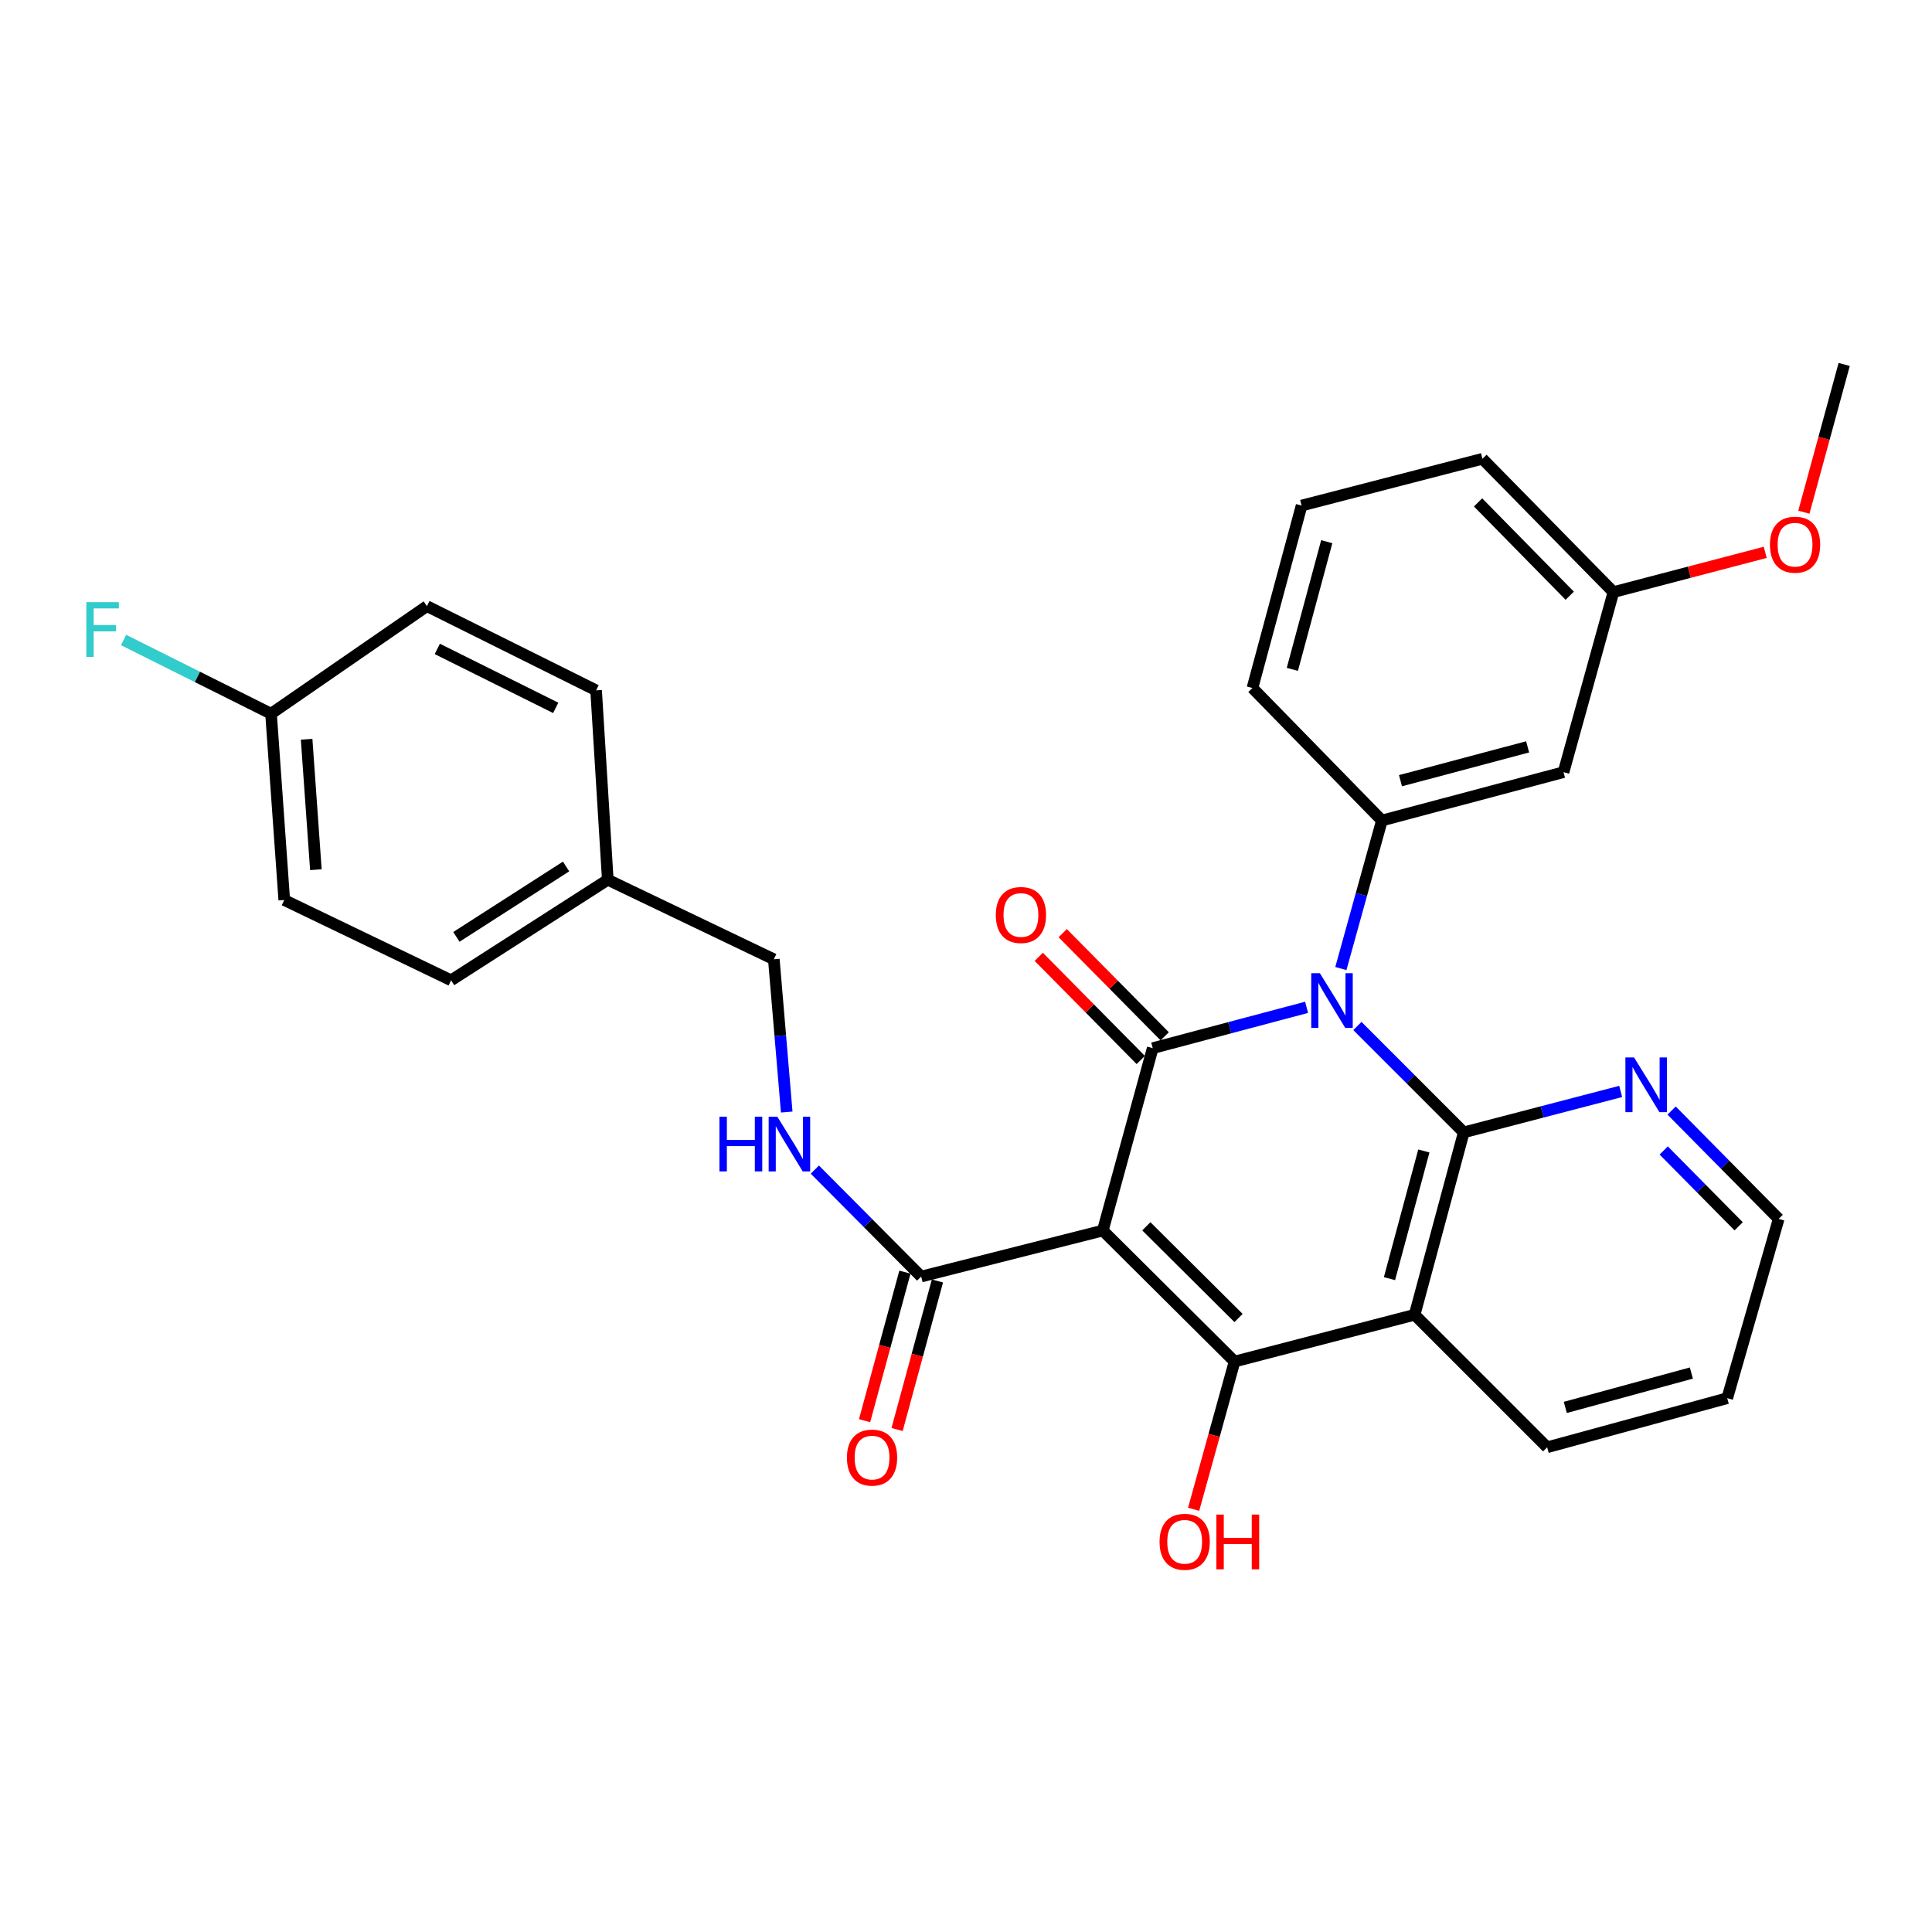 <?xml version='1.0' encoding='iso-8859-1'?>
<svg version='1.1' baseProfile='full'
              xmlns='http://www.w3.org/2000/svg'
                      xmlns:rdkit='http://www.rdkit.org/xml'
                      xmlns:xlink='http://www.w3.org/1999/xlink'
                  xml:space='preserve'
width='1000px' height='1000px' viewBox='0 0 1000 1000'>
<!-- END OF HEADER -->
<rect style='opacity:1.0;fill:#FFFFFF;stroke:none' width='1000' height='1000' x='0' y='0'> </rect>
<path class='bond-1' d='M 676.295,521.384 L 636.472,531.953' style='fill:none;fill-rule:evenodd;stroke:#0000FF;stroke-width:6px;stroke-linecap:butt;stroke-linejoin:miter;stroke-opacity:1' />
<path class='bond-1' d='M 636.472,531.953 L 596.65,542.522' style='fill:none;fill-rule:evenodd;stroke:#000000;stroke-width:6px;stroke-linecap:butt;stroke-linejoin:miter;stroke-opacity:1' />
<path class='bond-2' d='M 702.586,531.052 L 730.109,558.583' style='fill:none;fill-rule:evenodd;stroke:#0000FF;stroke-width:6px;stroke-linecap:butt;stroke-linejoin:miter;stroke-opacity:1' />
<path class='bond-2' d='M 730.109,558.583 L 757.633,586.115' style='fill:none;fill-rule:evenodd;stroke:#000000;stroke-width:6px;stroke-linecap:butt;stroke-linejoin:miter;stroke-opacity:1' />
<path class='bond-5' d='M 694.03,501.319 L 704.65,463.008' style='fill:none;fill-rule:evenodd;stroke:#0000FF;stroke-width:6px;stroke-linecap:butt;stroke-linejoin:miter;stroke-opacity:1' />
<path class='bond-5' d='M 704.65,463.008 L 715.271,424.696' style='fill:none;fill-rule:evenodd;stroke:#000000;stroke-width:6px;stroke-linecap:butt;stroke-linejoin:miter;stroke-opacity:1' />
<path class='bond-0' d='M 570.814,636.924 L 596.65,542.522' style='fill:none;fill-rule:evenodd;stroke:#000000;stroke-width:6px;stroke-linecap:butt;stroke-linejoin:miter;stroke-opacity:1' />
<path class='bond-6' d='M 570.814,636.924 L 476.8,660.745' style='fill:none;fill-rule:evenodd;stroke:#000000;stroke-width:6px;stroke-linecap:butt;stroke-linejoin:miter;stroke-opacity:1' />
<path class='bond-30' d='M 570.814,636.924 L 639.003,704.735' style='fill:none;fill-rule:evenodd;stroke:#000000;stroke-width:6px;stroke-linecap:butt;stroke-linejoin:miter;stroke-opacity:1' />
<path class='bond-30' d='M 593.338,634.732 L 641.07,682.199' style='fill:none;fill-rule:evenodd;stroke:#000000;stroke-width:6px;stroke-linecap:butt;stroke-linejoin:miter;stroke-opacity:1' />
<path class='bond-10' d='M 602.85,536.392 L 576.454,509.693' style='fill:none;fill-rule:evenodd;stroke:#000000;stroke-width:6px;stroke-linecap:butt;stroke-linejoin:miter;stroke-opacity:1' />
<path class='bond-10' d='M 576.454,509.693 L 550.058,482.993' style='fill:none;fill-rule:evenodd;stroke:#FF0000;stroke-width:6px;stroke-linecap:butt;stroke-linejoin:miter;stroke-opacity:1' />
<path class='bond-10' d='M 590.45,548.652 L 564.054,521.952' style='fill:none;fill-rule:evenodd;stroke:#000000;stroke-width:6px;stroke-linecap:butt;stroke-linejoin:miter;stroke-opacity:1' />
<path class='bond-10' d='M 564.054,521.952 L 537.658,495.252' style='fill:none;fill-rule:evenodd;stroke:#FF0000;stroke-width:6px;stroke-linecap:butt;stroke-linejoin:miter;stroke-opacity:1' />
<path class='bond-4' d='M 757.633,586.115 L 732.213,680.517' style='fill:none;fill-rule:evenodd;stroke:#000000;stroke-width:6px;stroke-linecap:butt;stroke-linejoin:miter;stroke-opacity:1' />
<path class='bond-4' d='M 736.983,595.741 L 719.189,661.823' style='fill:none;fill-rule:evenodd;stroke:#000000;stroke-width:6px;stroke-linecap:butt;stroke-linejoin:miter;stroke-opacity:1' />
<path class='bond-7' d='M 757.633,586.115 L 798.249,575.521' style='fill:none;fill-rule:evenodd;stroke:#000000;stroke-width:6px;stroke-linecap:butt;stroke-linejoin:miter;stroke-opacity:1' />
<path class='bond-7' d='M 798.249,575.521 L 838.865,564.927' style='fill:none;fill-rule:evenodd;stroke:#0000FF;stroke-width:6px;stroke-linecap:butt;stroke-linejoin:miter;stroke-opacity:1' />
<path class='bond-3' d='M 639.003,704.735 L 732.213,680.517' style='fill:none;fill-rule:evenodd;stroke:#000000;stroke-width:6px;stroke-linecap:butt;stroke-linejoin:miter;stroke-opacity:1' />
<path class='bond-12' d='M 639.003,704.735 L 628.413,742.971' style='fill:none;fill-rule:evenodd;stroke:#000000;stroke-width:6px;stroke-linecap:butt;stroke-linejoin:miter;stroke-opacity:1' />
<path class='bond-12' d='M 628.413,742.971 L 617.822,781.208' style='fill:none;fill-rule:evenodd;stroke:#FF0000;stroke-width:6px;stroke-linecap:butt;stroke-linejoin:miter;stroke-opacity:1' />
<path class='bond-15' d='M 732.213,680.517 L 800.809,749.112' style='fill:none;fill-rule:evenodd;stroke:#000000;stroke-width:6px;stroke-linecap:butt;stroke-linejoin:miter;stroke-opacity:1' />
<path class='bond-8' d='M 715.271,424.696 L 809.285,399.674' style='fill:none;fill-rule:evenodd;stroke:#000000;stroke-width:6px;stroke-linecap:butt;stroke-linejoin:miter;stroke-opacity:1' />
<path class='bond-8' d='M 724.888,404.092 L 790.698,386.577' style='fill:none;fill-rule:evenodd;stroke:#000000;stroke-width:6px;stroke-linecap:butt;stroke-linejoin:miter;stroke-opacity:1' />
<path class='bond-18' d='M 715.271,424.696 L 648.264,356.101' style='fill:none;fill-rule:evenodd;stroke:#000000;stroke-width:6px;stroke-linecap:butt;stroke-linejoin:miter;stroke-opacity:1' />
<path class='bond-9' d='M 476.8,660.745 L 449.28,633.065' style='fill:none;fill-rule:evenodd;stroke:#000000;stroke-width:6px;stroke-linecap:butt;stroke-linejoin:miter;stroke-opacity:1' />
<path class='bond-9' d='M 449.28,633.065 L 421.76,605.385' style='fill:none;fill-rule:evenodd;stroke:#0000FF;stroke-width:6px;stroke-linecap:butt;stroke-linejoin:miter;stroke-opacity:1' />
<path class='bond-11' d='M 468.386,658.46 L 457.945,696.901' style='fill:none;fill-rule:evenodd;stroke:#000000;stroke-width:6px;stroke-linecap:butt;stroke-linejoin:miter;stroke-opacity:1' />
<path class='bond-11' d='M 457.945,696.901 L 447.505,735.342' style='fill:none;fill-rule:evenodd;stroke:#FF0000;stroke-width:6px;stroke-linecap:butt;stroke-linejoin:miter;stroke-opacity:1' />
<path class='bond-11' d='M 485.213,663.03 L 474.773,701.471' style='fill:none;fill-rule:evenodd;stroke:#000000;stroke-width:6px;stroke-linecap:butt;stroke-linejoin:miter;stroke-opacity:1' />
<path class='bond-11' d='M 474.773,701.471 L 464.332,739.912' style='fill:none;fill-rule:evenodd;stroke:#FF0000;stroke-width:6px;stroke-linecap:butt;stroke-linejoin:miter;stroke-opacity:1' />
<path class='bond-26' d='M 865.224,574.824 L 892.932,602.856' style='fill:none;fill-rule:evenodd;stroke:#0000FF;stroke-width:6px;stroke-linecap:butt;stroke-linejoin:miter;stroke-opacity:1' />
<path class='bond-26' d='M 892.932,602.856 L 920.64,630.889' style='fill:none;fill-rule:evenodd;stroke:#000000;stroke-width:6px;stroke-linecap:butt;stroke-linejoin:miter;stroke-opacity:1' />
<path class='bond-26' d='M 861.135,595.491 L 880.531,615.114' style='fill:none;fill-rule:evenodd;stroke:#0000FF;stroke-width:6px;stroke-linecap:butt;stroke-linejoin:miter;stroke-opacity:1' />
<path class='bond-26' d='M 880.531,615.114 L 899.926,634.737' style='fill:none;fill-rule:evenodd;stroke:#000000;stroke-width:6px;stroke-linecap:butt;stroke-linejoin:miter;stroke-opacity:1' />
<path class='bond-13' d='M 809.285,399.674 L 835.102,306.473' style='fill:none;fill-rule:evenodd;stroke:#000000;stroke-width:6px;stroke-linecap:butt;stroke-linejoin:miter;stroke-opacity:1' />
<path class='bond-14' d='M 407.204,575.591 L 403.868,536.059' style='fill:none;fill-rule:evenodd;stroke:#0000FF;stroke-width:6px;stroke-linecap:butt;stroke-linejoin:miter;stroke-opacity:1' />
<path class='bond-14' d='M 403.868,536.059 L 400.532,496.527' style='fill:none;fill-rule:evenodd;stroke:#000000;stroke-width:6px;stroke-linecap:butt;stroke-linejoin:miter;stroke-opacity:1' />
<path class='bond-24' d='M 835.102,306.473 L 874.394,296.181' style='fill:none;fill-rule:evenodd;stroke:#000000;stroke-width:6px;stroke-linecap:butt;stroke-linejoin:miter;stroke-opacity:1' />
<path class='bond-24' d='M 874.394,296.181 L 913.687,285.889' style='fill:none;fill-rule:evenodd;stroke:#FF0000;stroke-width:6px;stroke-linecap:butt;stroke-linejoin:miter;stroke-opacity:1' />
<path class='bond-31' d='M 835.102,306.473 L 767.31,237.471' style='fill:none;fill-rule:evenodd;stroke:#000000;stroke-width:6px;stroke-linecap:butt;stroke-linejoin:miter;stroke-opacity:1' />
<path class='bond-31' d='M 812.495,308.343 L 765.041,260.041' style='fill:none;fill-rule:evenodd;stroke:#000000;stroke-width:6px;stroke-linecap:butt;stroke-linejoin:miter;stroke-opacity:1' />
<path class='bond-17' d='M 400.532,496.527 L 314.587,455.356' style='fill:none;fill-rule:evenodd;stroke:#000000;stroke-width:6px;stroke-linecap:butt;stroke-linejoin:miter;stroke-opacity:1' />
<path class='bond-32' d='M 800.809,749.112 L 894.02,723.693' style='fill:none;fill-rule:evenodd;stroke:#000000;stroke-width:6px;stroke-linecap:butt;stroke-linejoin:miter;stroke-opacity:1' />
<path class='bond-32' d='M 810.203,728.477 L 875.45,710.683' style='fill:none;fill-rule:evenodd;stroke:#000000;stroke-width:6px;stroke-linecap:butt;stroke-linejoin:miter;stroke-opacity:1' />
<path class='bond-16' d='M 140.284,369.411 L 147.133,465.857' style='fill:none;fill-rule:evenodd;stroke:#000000;stroke-width:6px;stroke-linecap:butt;stroke-linejoin:miter;stroke-opacity:1' />
<path class='bond-16' d='M 158.705,382.643 L 163.499,450.155' style='fill:none;fill-rule:evenodd;stroke:#000000;stroke-width:6px;stroke-linecap:butt;stroke-linejoin:miter;stroke-opacity:1' />
<path class='bond-19' d='M 140.284,369.411 L 102.125,350.337' style='fill:none;fill-rule:evenodd;stroke:#000000;stroke-width:6px;stroke-linecap:butt;stroke-linejoin:miter;stroke-opacity:1' />
<path class='bond-19' d='M 102.125,350.337 L 63.965,331.264' style='fill:none;fill-rule:evenodd;stroke:#33CCCC;stroke-width:6px;stroke-linecap:butt;stroke-linejoin:miter;stroke-opacity:1' />
<path class='bond-33' d='M 140.284,369.411 L 220.979,313.729' style='fill:none;fill-rule:evenodd;stroke:#000000;stroke-width:6px;stroke-linecap:butt;stroke-linejoin:miter;stroke-opacity:1' />
<path class='bond-22' d='M 314.587,455.356 L 308.542,357.321' style='fill:none;fill-rule:evenodd;stroke:#000000;stroke-width:6px;stroke-linecap:butt;stroke-linejoin:miter;stroke-opacity:1' />
<path class='bond-23' d='M 314.587,455.356 L 233.485,507.406' style='fill:none;fill-rule:evenodd;stroke:#000000;stroke-width:6px;stroke-linecap:butt;stroke-linejoin:miter;stroke-opacity:1' />
<path class='bond-23' d='M 293.003,448.489 L 236.232,484.923' style='fill:none;fill-rule:evenodd;stroke:#000000;stroke-width:6px;stroke-linecap:butt;stroke-linejoin:miter;stroke-opacity:1' />
<path class='bond-25' d='M 648.264,356.101 L 673.703,261.679' style='fill:none;fill-rule:evenodd;stroke:#000000;stroke-width:6px;stroke-linecap:butt;stroke-linejoin:miter;stroke-opacity:1' />
<path class='bond-25' d='M 668.916,346.473 L 686.723,280.378' style='fill:none;fill-rule:evenodd;stroke:#000000;stroke-width:6px;stroke-linecap:butt;stroke-linejoin:miter;stroke-opacity:1' />
<path class='bond-20' d='M 220.979,313.729 L 308.542,357.321' style='fill:none;fill-rule:evenodd;stroke:#000000;stroke-width:6px;stroke-linecap:butt;stroke-linejoin:miter;stroke-opacity:1' />
<path class='bond-20' d='M 226.342,335.877 L 287.636,366.392' style='fill:none;fill-rule:evenodd;stroke:#000000;stroke-width:6px;stroke-linecap:butt;stroke-linejoin:miter;stroke-opacity:1' />
<path class='bond-21' d='M 147.133,465.857 L 233.485,507.406' style='fill:none;fill-rule:evenodd;stroke:#000000;stroke-width:6px;stroke-linecap:butt;stroke-linejoin:miter;stroke-opacity:1' />
<path class='bond-28' d='M 933.682,265.112 L 944.114,226.875' style='fill:none;fill-rule:evenodd;stroke:#FF0000;stroke-width:6px;stroke-linecap:butt;stroke-linejoin:miter;stroke-opacity:1' />
<path class='bond-28' d='M 944.114,226.875 L 954.545,188.637' style='fill:none;fill-rule:evenodd;stroke:#000000;stroke-width:6px;stroke-linecap:butt;stroke-linejoin:miter;stroke-opacity:1' />
<path class='bond-27' d='M 673.703,261.679 L 767.31,237.471' style='fill:none;fill-rule:evenodd;stroke:#000000;stroke-width:6px;stroke-linecap:butt;stroke-linejoin:miter;stroke-opacity:1' />
<path class='bond-29' d='M 920.64,630.889 L 894.02,723.693' style='fill:none;fill-rule:evenodd;stroke:#000000;stroke-width:6px;stroke-linecap:butt;stroke-linejoin:miter;stroke-opacity:1' />
<path  class='atom-0' d='M 683.175 503.737
L 692.455 518.737
Q 693.375 520.217, 694.855 522.897
Q 696.335 525.577, 696.415 525.737
L 696.415 503.737
L 700.175 503.737
L 700.175 532.057
L 696.295 532.057
L 686.335 515.657
Q 685.175 513.737, 683.935 511.537
Q 682.735 509.337, 682.375 508.657
L 682.375 532.057
L 678.695 532.057
L 678.695 503.737
L 683.175 503.737
' fill='#0000FF'/>
<path  class='atom-8' d='M 845.785 547.33
L 855.065 562.33
Q 855.985 563.81, 857.465 566.49
Q 858.945 569.17, 859.025 569.33
L 859.025 547.33
L 862.785 547.33
L 862.785 575.65
L 858.905 575.65
L 848.945 559.25
Q 847.785 557.33, 846.545 555.13
Q 845.345 552.93, 844.985 552.25
L 844.985 575.65
L 841.305 575.65
L 841.305 547.33
L 845.785 547.33
' fill='#0000FF'/>
<path  class='atom-10' d='M 372.381 577.99
L 376.221 577.99
L 376.221 590.03
L 390.701 590.03
L 390.701 577.99
L 394.541 577.99
L 394.541 606.31
L 390.701 606.31
L 390.701 593.23
L 376.221 593.23
L 376.221 606.31
L 372.381 606.31
L 372.381 577.99
' fill='#0000FF'/>
<path  class='atom-10' d='M 402.341 577.99
L 411.621 592.99
Q 412.541 594.47, 414.021 597.15
Q 415.501 599.83, 415.581 599.99
L 415.581 577.99
L 419.341 577.99
L 419.341 606.31
L 415.461 606.31
L 405.501 589.91
Q 404.341 587.99, 403.101 585.79
Q 401.901 583.59, 401.541 582.91
L 401.541 606.31
L 397.861 606.31
L 397.861 577.99
L 402.341 577.99
' fill='#0000FF'/>
<path  class='atom-11' d='M 515.433 473.6
Q 515.433 466.8, 518.793 463
Q 522.153 459.2, 528.433 459.2
Q 534.713 459.2, 538.073 463
Q 541.433 466.8, 541.433 473.6
Q 541.433 480.48, 538.033 484.4
Q 534.633 488.28, 528.433 488.28
Q 522.193 488.28, 518.793 484.4
Q 515.433 480.52, 515.433 473.6
M 528.433 485.08
Q 532.753 485.08, 535.073 482.2
Q 537.433 479.28, 537.433 473.6
Q 537.433 468.04, 535.073 465.24
Q 532.753 462.4, 528.433 462.4
Q 524.113 462.4, 521.753 465.2
Q 519.433 468, 519.433 473.6
Q 519.433 479.32, 521.753 482.2
Q 524.113 485.08, 528.433 485.08
' fill='#FF0000'/>
<path  class='atom-12' d='M 438.371 754.452
Q 438.371 747.652, 441.731 743.852
Q 445.091 740.052, 451.371 740.052
Q 457.651 740.052, 461.011 743.852
Q 464.371 747.652, 464.371 754.452
Q 464.371 761.332, 460.971 765.252
Q 457.571 769.132, 451.371 769.132
Q 445.131 769.132, 441.731 765.252
Q 438.371 761.372, 438.371 754.452
M 451.371 765.932
Q 455.691 765.932, 458.011 763.052
Q 460.371 760.132, 460.371 754.452
Q 460.371 748.892, 458.011 746.092
Q 455.691 743.252, 451.371 743.252
Q 447.051 743.252, 444.691 746.052
Q 442.371 748.852, 442.371 754.452
Q 442.371 760.172, 444.691 763.052
Q 447.051 765.932, 451.371 765.932
' fill='#FF0000'/>
<path  class='atom-13' d='M 600.186 798.026
Q 600.186 791.226, 603.546 787.426
Q 606.906 783.626, 613.186 783.626
Q 619.466 783.626, 622.826 787.426
Q 626.186 791.226, 626.186 798.026
Q 626.186 804.906, 622.786 808.826
Q 619.386 812.706, 613.186 812.706
Q 606.946 812.706, 603.546 808.826
Q 600.186 804.946, 600.186 798.026
M 613.186 809.506
Q 617.506 809.506, 619.826 806.626
Q 622.186 803.706, 622.186 798.026
Q 622.186 792.466, 619.826 789.666
Q 617.506 786.826, 613.186 786.826
Q 608.866 786.826, 606.506 789.626
Q 604.186 792.426, 604.186 798.026
Q 604.186 803.746, 606.506 806.626
Q 608.866 809.506, 613.186 809.506
' fill='#FF0000'/>
<path  class='atom-13' d='M 629.586 783.946
L 633.426 783.946
L 633.426 795.986
L 647.906 795.986
L 647.906 783.946
L 651.746 783.946
L 651.746 812.266
L 647.906 812.266
L 647.906 799.186
L 633.426 799.186
L 633.426 812.266
L 629.586 812.266
L 629.586 783.946
' fill='#FF0000'/>
<path  class='atom-20' d='M 44.689 311.678
L 61.529 311.678
L 61.529 314.918
L 48.489 314.918
L 48.489 323.518
L 60.089 323.518
L 60.089 326.798
L 48.489 326.798
L 48.489 339.998
L 44.689 339.998
L 44.689 311.678
' fill='#33CCCC'/>
<path  class='atom-25' d='M 916.116 281.928
Q 916.116 275.128, 919.476 271.328
Q 922.836 267.528, 929.116 267.528
Q 935.396 267.528, 938.756 271.328
Q 942.116 275.128, 942.116 281.928
Q 942.116 288.808, 938.716 292.728
Q 935.316 296.608, 929.116 296.608
Q 922.876 296.608, 919.476 292.728
Q 916.116 288.848, 916.116 281.928
M 929.116 293.408
Q 933.436 293.408, 935.756 290.528
Q 938.116 287.608, 938.116 281.928
Q 938.116 276.368, 935.756 273.568
Q 933.436 270.728, 929.116 270.728
Q 924.796 270.728, 922.436 273.528
Q 920.116 276.328, 920.116 281.928
Q 920.116 287.648, 922.436 290.528
Q 924.796 293.408, 929.116 293.408
' fill='#FF0000'/>
</svg>
